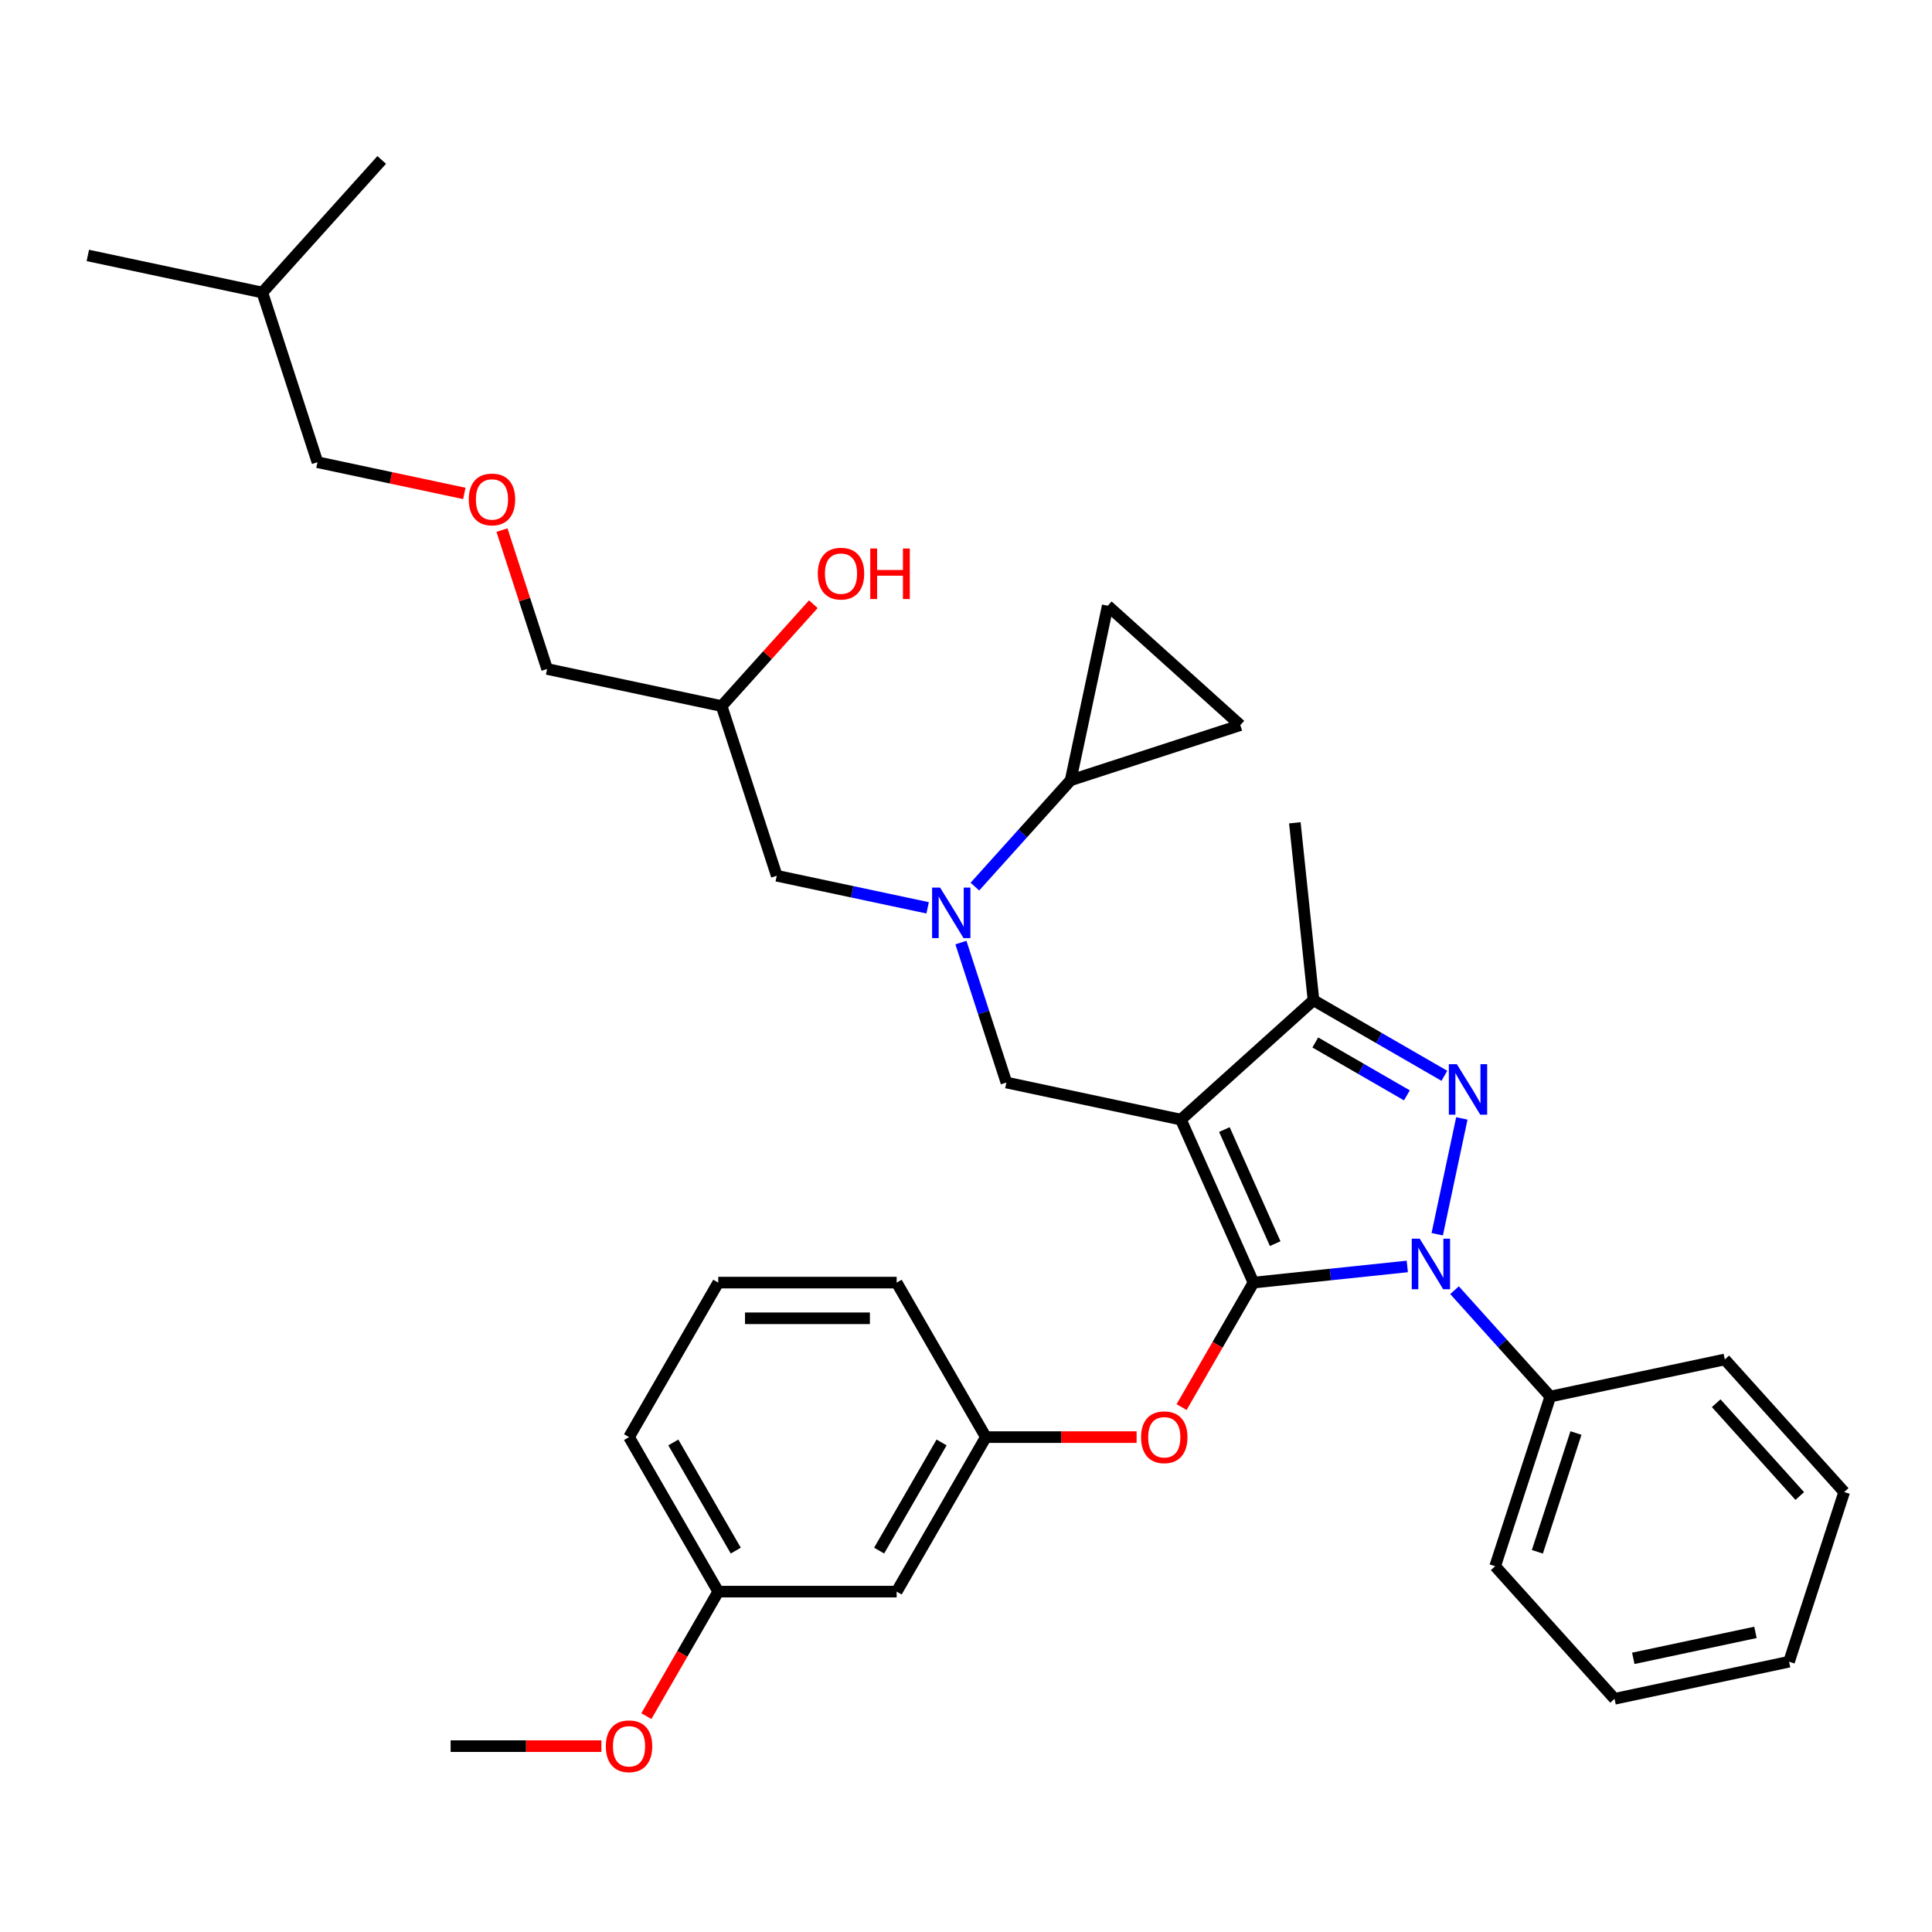 <?xml version='1.0' encoding='iso-8859-1'?>
<svg version='1.1' baseProfile='full'
              xmlns='http://www.w3.org/2000/svg'
                      xmlns:rdkit='http://www.rdkit.org/xml'
                      xmlns:xlink='http://www.w3.org/1999/xlink'
                  xml:space='preserve'
width='1000px' height='1000px' viewBox='0 0 1000 1000'>
<!-- END OF HEADER -->
<rect style='opacity:1.0;fill:#FFFFFF;stroke:none' width='1000' height='1000' x='0' y='0'> </rect>
<path class='bond-0' d='M 504.599,458.909 L 529.382,431.386' style='fill:none;fill-rule:evenodd;stroke:#0000FF;stroke-width:6px;stroke-linecap:butt;stroke-linejoin:miter;stroke-opacity:1' />
<path class='bond-0' d='M 529.382,431.386 L 554.164,403.862' style='fill:none;fill-rule:evenodd;stroke:#000000;stroke-width:6px;stroke-linecap:butt;stroke-linejoin:miter;stroke-opacity:1' />
<path class='bond-1' d='M 480.146,469.889 L 441.096,461.589' style='fill:none;fill-rule:evenodd;stroke:#0000FF;stroke-width:6px;stroke-linecap:butt;stroke-linejoin:miter;stroke-opacity:1' />
<path class='bond-1' d='M 441.096,461.589 L 402.045,453.289' style='fill:none;fill-rule:evenodd;stroke:#000000;stroke-width:6px;stroke-linecap:butt;stroke-linejoin:miter;stroke-opacity:1' />
<path class='bond-2' d='M 497.372,487.873 L 509.14,524.093' style='fill:none;fill-rule:evenodd;stroke:#0000FF;stroke-width:6px;stroke-linecap:butt;stroke-linejoin:miter;stroke-opacity:1' />
<path class='bond-2' d='M 509.14,524.093 L 520.909,560.314' style='fill:none;fill-rule:evenodd;stroke:#000000;stroke-width:6px;stroke-linecap:butt;stroke-linejoin:miter;stroke-opacity:1' />
<path class='bond-3' d='M 402.045,453.289 L 373.509,365.463' style='fill:none;fill-rule:evenodd;stroke:#000000;stroke-width:6px;stroke-linecap:butt;stroke-linejoin:miter;stroke-opacity:1' />
<path class='bond-4' d='M 373.509,365.463 L 397.248,339.098' style='fill:none;fill-rule:evenodd;stroke:#000000;stroke-width:6px;stroke-linecap:butt;stroke-linejoin:miter;stroke-opacity:1' />
<path class='bond-4' d='M 397.248,339.098 L 420.987,312.734' style='fill:none;fill-rule:evenodd;stroke:#FF0000;stroke-width:6px;stroke-linecap:butt;stroke-linejoin:miter;stroke-opacity:1' />
<path class='bond-5' d='M 373.509,365.463 L 283.182,346.263' style='fill:none;fill-rule:evenodd;stroke:#000000;stroke-width:6px;stroke-linecap:butt;stroke-linejoin:miter;stroke-opacity:1' />
<path class='bond-6' d='M 283.182,346.263 L 271.503,310.32' style='fill:none;fill-rule:evenodd;stroke:#000000;stroke-width:6px;stroke-linecap:butt;stroke-linejoin:miter;stroke-opacity:1' />
<path class='bond-6' d='M 271.503,310.32 L 259.824,274.377' style='fill:none;fill-rule:evenodd;stroke:#FF0000;stroke-width:6px;stroke-linecap:butt;stroke-linejoin:miter;stroke-opacity:1' />
<path class='bond-7' d='M 240.332,255.395 L 202.325,247.317' style='fill:none;fill-rule:evenodd;stroke:#FF0000;stroke-width:6px;stroke-linecap:butt;stroke-linejoin:miter;stroke-opacity:1' />
<path class='bond-7' d='M 202.325,247.317 L 164.318,239.238' style='fill:none;fill-rule:evenodd;stroke:#000000;stroke-width:6px;stroke-linecap:butt;stroke-linejoin:miter;stroke-opacity:1' />
<path class='bond-8' d='M 164.318,239.238 L 135.782,151.412' style='fill:none;fill-rule:evenodd;stroke:#000000;stroke-width:6px;stroke-linecap:butt;stroke-linejoin:miter;stroke-opacity:1' />
<path class='bond-9' d='M 520.909,560.314 L 611.236,579.514' style='fill:none;fill-rule:evenodd;stroke:#000000;stroke-width:6px;stroke-linecap:butt;stroke-linejoin:miter;stroke-opacity:1' />
<path class='bond-10' d='M 728.409,655.508 L 688.603,659.691' style='fill:none;fill-rule:evenodd;stroke:#0000FF;stroke-width:6px;stroke-linecap:butt;stroke-linejoin:miter;stroke-opacity:1' />
<path class='bond-10' d='M 688.603,659.691 L 648.797,663.875' style='fill:none;fill-rule:evenodd;stroke:#000000;stroke-width:6px;stroke-linecap:butt;stroke-linejoin:miter;stroke-opacity:1' />
<path class='bond-11' d='M 743.906,638.838 L 756.649,578.887' style='fill:none;fill-rule:evenodd;stroke:#0000FF;stroke-width:6px;stroke-linecap:butt;stroke-linejoin:miter;stroke-opacity:1' />
<path class='bond-12' d='M 752.862,667.801 L 777.645,695.325' style='fill:none;fill-rule:evenodd;stroke:#0000FF;stroke-width:6px;stroke-linecap:butt;stroke-linejoin:miter;stroke-opacity:1' />
<path class='bond-12' d='M 777.645,695.325 L 802.427,722.848' style='fill:none;fill-rule:evenodd;stroke:#000000;stroke-width:6px;stroke-linecap:butt;stroke-linejoin:miter;stroke-opacity:1' />
<path class='bond-13' d='M 648.797,663.875 L 630.194,696.096' style='fill:none;fill-rule:evenodd;stroke:#000000;stroke-width:6px;stroke-linecap:butt;stroke-linejoin:miter;stroke-opacity:1' />
<path class='bond-13' d='M 630.194,696.096 L 611.592,728.316' style='fill:none;fill-rule:evenodd;stroke:#FF0000;stroke-width:6px;stroke-linecap:butt;stroke-linejoin:miter;stroke-opacity:1' />
<path class='bond-14' d='M 648.797,663.875 L 611.236,579.514' style='fill:none;fill-rule:evenodd;stroke:#000000;stroke-width:6px;stroke-linecap:butt;stroke-linejoin:miter;stroke-opacity:1' />
<path class='bond-14' d='M 660.035,643.709 L 633.743,584.656' style='fill:none;fill-rule:evenodd;stroke:#000000;stroke-width:6px;stroke-linecap:butt;stroke-linejoin:miter;stroke-opacity:1' />
<path class='bond-15' d='M 611.236,579.514 L 679.862,517.722' style='fill:none;fill-rule:evenodd;stroke:#000000;stroke-width:6px;stroke-linecap:butt;stroke-linejoin:miter;stroke-opacity:1' />
<path class='bond-16' d='M 679.862,517.722 L 670.21,425.883' style='fill:none;fill-rule:evenodd;stroke:#000000;stroke-width:6px;stroke-linecap:butt;stroke-linejoin:miter;stroke-opacity:1' />
<path class='bond-17' d='M 679.862,517.722 L 713.736,537.279' style='fill:none;fill-rule:evenodd;stroke:#000000;stroke-width:6px;stroke-linecap:butt;stroke-linejoin:miter;stroke-opacity:1' />
<path class='bond-17' d='M 713.736,537.279 L 747.609,556.836' style='fill:none;fill-rule:evenodd;stroke:#0000FF;stroke-width:6px;stroke-linecap:butt;stroke-linejoin:miter;stroke-opacity:1' />
<path class='bond-17' d='M 680.79,539.584 L 704.501,553.274' style='fill:none;fill-rule:evenodd;stroke:#000000;stroke-width:6px;stroke-linecap:butt;stroke-linejoin:miter;stroke-opacity:1' />
<path class='bond-17' d='M 704.501,553.274 L 728.213,566.964' style='fill:none;fill-rule:evenodd;stroke:#0000FF;stroke-width:6px;stroke-linecap:butt;stroke-linejoin:miter;stroke-opacity:1' />
<path class='bond-18' d='M 554.164,403.862 L 573.363,313.535' style='fill:none;fill-rule:evenodd;stroke:#000000;stroke-width:6px;stroke-linecap:butt;stroke-linejoin:miter;stroke-opacity:1' />
<path class='bond-19' d='M 554.164,403.862 L 641.989,375.326' style='fill:none;fill-rule:evenodd;stroke:#000000;stroke-width:6px;stroke-linecap:butt;stroke-linejoin:miter;stroke-opacity:1' />
<path class='bond-20' d='M 573.363,313.535 L 641.989,375.326' style='fill:none;fill-rule:evenodd;stroke:#000000;stroke-width:6px;stroke-linecap:butt;stroke-linejoin:miter;stroke-opacity:1' />
<path class='bond-21' d='M 588.31,743.849 L 549.294,743.849' style='fill:none;fill-rule:evenodd;stroke:#FF0000;stroke-width:6px;stroke-linecap:butt;stroke-linejoin:miter;stroke-opacity:1' />
<path class='bond-21' d='M 549.294,743.849 L 510.279,743.849' style='fill:none;fill-rule:evenodd;stroke:#000000;stroke-width:6px;stroke-linecap:butt;stroke-linejoin:miter;stroke-opacity:1' />
<path class='bond-22' d='M 371.761,823.822 L 325.588,743.849' style='fill:none;fill-rule:evenodd;stroke:#000000;stroke-width:6px;stroke-linecap:butt;stroke-linejoin:miter;stroke-opacity:1' />
<path class='bond-22' d='M 380.829,802.591 L 348.509,746.61' style='fill:none;fill-rule:evenodd;stroke:#000000;stroke-width:6px;stroke-linecap:butt;stroke-linejoin:miter;stroke-opacity:1' />
<path class='bond-23' d='M 371.761,823.822 L 464.106,823.822' style='fill:none;fill-rule:evenodd;stroke:#000000;stroke-width:6px;stroke-linecap:butt;stroke-linejoin:miter;stroke-opacity:1' />
<path class='bond-24' d='M 371.761,823.822 L 353.158,856.042' style='fill:none;fill-rule:evenodd;stroke:#000000;stroke-width:6px;stroke-linecap:butt;stroke-linejoin:miter;stroke-opacity:1' />
<path class='bond-24' d='M 353.158,856.042 L 334.556,888.263' style='fill:none;fill-rule:evenodd;stroke:#FF0000;stroke-width:6px;stroke-linecap:butt;stroke-linejoin:miter;stroke-opacity:1' />
<path class='bond-25' d='M 325.588,743.849 L 371.761,663.875' style='fill:none;fill-rule:evenodd;stroke:#000000;stroke-width:6px;stroke-linecap:butt;stroke-linejoin:miter;stroke-opacity:1' />
<path class='bond-26' d='M 371.761,663.875 L 464.106,663.875' style='fill:none;fill-rule:evenodd;stroke:#000000;stroke-width:6px;stroke-linecap:butt;stroke-linejoin:miter;stroke-opacity:1' />
<path class='bond-26' d='M 385.612,682.344 L 450.254,682.344' style='fill:none;fill-rule:evenodd;stroke:#000000;stroke-width:6px;stroke-linecap:butt;stroke-linejoin:miter;stroke-opacity:1' />
<path class='bond-27' d='M 802.427,722.848 L 773.891,810.674' style='fill:none;fill-rule:evenodd;stroke:#000000;stroke-width:6px;stroke-linecap:butt;stroke-linejoin:miter;stroke-opacity:1' />
<path class='bond-27' d='M 815.712,741.729 L 795.736,803.207' style='fill:none;fill-rule:evenodd;stroke:#000000;stroke-width:6px;stroke-linecap:butt;stroke-linejoin:miter;stroke-opacity:1' />
<path class='bond-28' d='M 802.427,722.848 L 892.754,703.649' style='fill:none;fill-rule:evenodd;stroke:#000000;stroke-width:6px;stroke-linecap:butt;stroke-linejoin:miter;stroke-opacity:1' />
<path class='bond-29' d='M 773.891,810.674 L 835.682,879.3' style='fill:none;fill-rule:evenodd;stroke:#000000;stroke-width:6px;stroke-linecap:butt;stroke-linejoin:miter;stroke-opacity:1' />
<path class='bond-30' d='M 835.682,879.3 L 926.009,860.1' style='fill:none;fill-rule:evenodd;stroke:#000000;stroke-width:6px;stroke-linecap:butt;stroke-linejoin:miter;stroke-opacity:1' />
<path class='bond-30' d='M 845.391,858.355 L 908.62,844.915' style='fill:none;fill-rule:evenodd;stroke:#000000;stroke-width:6px;stroke-linecap:butt;stroke-linejoin:miter;stroke-opacity:1' />
<path class='bond-31' d='M 926.009,860.1 L 954.545,772.275' style='fill:none;fill-rule:evenodd;stroke:#000000;stroke-width:6px;stroke-linecap:butt;stroke-linejoin:miter;stroke-opacity:1' />
<path class='bond-32' d='M 954.545,772.275 L 892.754,703.649' style='fill:none;fill-rule:evenodd;stroke:#000000;stroke-width:6px;stroke-linecap:butt;stroke-linejoin:miter;stroke-opacity:1' />
<path class='bond-32' d='M 931.552,774.339 L 888.298,726.301' style='fill:none;fill-rule:evenodd;stroke:#000000;stroke-width:6px;stroke-linecap:butt;stroke-linejoin:miter;stroke-opacity:1' />
<path class='bond-33' d='M 464.106,663.875 L 510.279,743.849' style='fill:none;fill-rule:evenodd;stroke:#000000;stroke-width:6px;stroke-linecap:butt;stroke-linejoin:miter;stroke-opacity:1' />
<path class='bond-34' d='M 510.279,743.849 L 464.106,823.822' style='fill:none;fill-rule:evenodd;stroke:#000000;stroke-width:6px;stroke-linecap:butt;stroke-linejoin:miter;stroke-opacity:1' />
<path class='bond-34' d='M 487.358,746.61 L 455.037,802.591' style='fill:none;fill-rule:evenodd;stroke:#000000;stroke-width:6px;stroke-linecap:butt;stroke-linejoin:miter;stroke-opacity:1' />
<path class='bond-35' d='M 311.274,903.795 L 272.259,903.795' style='fill:none;fill-rule:evenodd;stroke:#FF0000;stroke-width:6px;stroke-linecap:butt;stroke-linejoin:miter;stroke-opacity:1' />
<path class='bond-35' d='M 272.259,903.795 L 233.243,903.795' style='fill:none;fill-rule:evenodd;stroke:#000000;stroke-width:6px;stroke-linecap:butt;stroke-linejoin:miter;stroke-opacity:1' />
<path class='bond-36' d='M 135.782,151.412 L 45.455,132.213' style='fill:none;fill-rule:evenodd;stroke:#000000;stroke-width:6px;stroke-linecap:butt;stroke-linejoin:miter;stroke-opacity:1' />
<path class='bond-37' d='M 135.782,151.412 L 197.573,82.787' style='fill:none;fill-rule:evenodd;stroke:#000000;stroke-width:6px;stroke-linecap:butt;stroke-linejoin:miter;stroke-opacity:1' />
<path  class='atom-0' d='M 486.592 459.412
L 495.162 473.264
Q 496.011 474.631, 497.378 477.106
Q 498.745 479.58, 498.818 479.728
L 498.818 459.412
L 502.291 459.412
L 502.291 485.564
L 498.708 485.564
L 489.51 470.42
Q 488.439 468.647, 487.294 466.615
Q 486.186 464.584, 485.853 463.956
L 485.853 485.564
L 482.455 485.564
L 482.455 459.412
L 486.592 459.412
' fill='#0000FF'/>
<path  class='atom-4' d='M 423.295 296.911
Q 423.295 290.631, 426.398 287.122
Q 429.501 283.613, 435.3 283.613
Q 441.099 283.613, 444.202 287.122
Q 447.305 290.631, 447.305 296.911
Q 447.305 303.264, 444.165 306.884
Q 441.026 310.467, 435.3 310.467
Q 429.538 310.467, 426.398 306.884
Q 423.295 303.301, 423.295 296.911
M 435.3 307.512
Q 439.289 307.512, 441.432 304.853
Q 443.611 302.156, 443.611 296.911
Q 443.611 291.777, 441.432 289.191
Q 439.289 286.568, 435.3 286.568
Q 431.311 286.568, 429.132 289.154
Q 426.989 291.74, 426.989 296.911
Q 426.989 302.193, 429.132 304.853
Q 431.311 307.512, 435.3 307.512
' fill='#FF0000'/>
<path  class='atom-4' d='M 450.445 283.909
L 453.991 283.909
L 453.991 295.027
L 467.362 295.027
L 467.362 283.909
L 470.909 283.909
L 470.909 310.061
L 467.362 310.061
L 467.362 297.982
L 453.991 297.982
L 453.991 310.061
L 450.445 310.061
L 450.445 283.909
' fill='#FF0000'/>
<path  class='atom-5' d='M 242.641 258.512
Q 242.641 252.232, 245.743 248.723
Q 248.846 245.214, 254.645 245.214
Q 260.445 245.214, 263.548 248.723
Q 266.65 252.232, 266.65 258.512
Q 266.65 264.865, 263.511 268.485
Q 260.371 272.068, 254.645 272.068
Q 248.883 272.068, 245.743 268.485
Q 242.641 264.902, 242.641 258.512
M 254.645 269.113
Q 258.635 269.113, 260.777 266.453
Q 262.957 263.757, 262.957 258.512
Q 262.957 253.377, 260.777 250.792
Q 258.635 248.169, 254.645 248.169
Q 250.656 248.169, 248.477 250.755
Q 246.334 253.34, 246.334 258.512
Q 246.334 263.794, 248.477 266.453
Q 250.656 269.113, 254.645 269.113
' fill='#FF0000'/>
<path  class='atom-8' d='M 734.855 641.146
L 743.425 654.998
Q 744.274 656.365, 745.641 658.84
Q 747.008 661.315, 747.082 661.462
L 747.082 641.146
L 750.554 641.146
L 750.554 667.299
L 746.971 667.299
L 737.773 652.154
Q 736.702 650.381, 735.557 648.349
Q 734.449 646.318, 734.116 645.69
L 734.116 667.299
L 730.718 667.299
L 730.718 641.146
L 734.855 641.146
' fill='#0000FF'/>
<path  class='atom-12' d='M 754.055 550.819
L 762.624 564.671
Q 763.474 566.038, 764.841 568.512
Q 766.207 570.987, 766.281 571.135
L 766.281 550.819
L 769.754 550.819
L 769.754 576.971
L 766.171 576.971
L 756.973 561.827
Q 755.902 560.054, 754.757 558.022
Q 753.649 555.99, 753.316 555.362
L 753.316 576.971
L 749.918 576.971
L 749.918 550.819
L 754.055 550.819
' fill='#0000FF'/>
<path  class='atom-16' d='M 590.619 743.922
Q 590.619 737.643, 593.722 734.134
Q 596.825 730.625, 602.624 730.625
Q 608.423 730.625, 611.526 734.134
Q 614.629 737.643, 614.629 743.922
Q 614.629 750.276, 611.489 753.896
Q 608.349 757.479, 602.624 757.479
Q 596.862 757.479, 593.722 753.896
Q 590.619 750.313, 590.619 743.922
M 602.624 754.524
Q 606.613 754.524, 608.756 751.864
Q 610.935 749.168, 610.935 743.922
Q 610.935 738.788, 608.756 736.202
Q 606.613 733.58, 602.624 733.58
Q 598.635 733.58, 596.455 736.165
Q 594.313 738.751, 594.313 743.922
Q 594.313 749.205, 596.455 751.864
Q 598.635 754.524, 602.624 754.524
' fill='#FF0000'/>
<path  class='atom-30' d='M 313.583 903.869
Q 313.583 897.59, 316.686 894.081
Q 319.789 890.571, 325.588 890.571
Q 331.387 890.571, 334.49 894.081
Q 337.593 897.59, 337.593 903.869
Q 337.593 910.223, 334.453 913.842
Q 331.313 917.425, 325.588 917.425
Q 319.826 917.425, 316.686 913.842
Q 313.583 910.259, 313.583 903.869
M 325.588 914.47
Q 329.577 914.47, 331.72 911.811
Q 333.899 909.114, 333.899 903.869
Q 333.899 898.735, 331.72 896.149
Q 329.577 893.527, 325.588 893.527
Q 321.599 893.527, 319.419 896.112
Q 317.277 898.698, 317.277 903.869
Q 317.277 909.151, 319.419 911.811
Q 321.599 914.47, 325.588 914.47
' fill='#FF0000'/>
</svg>

